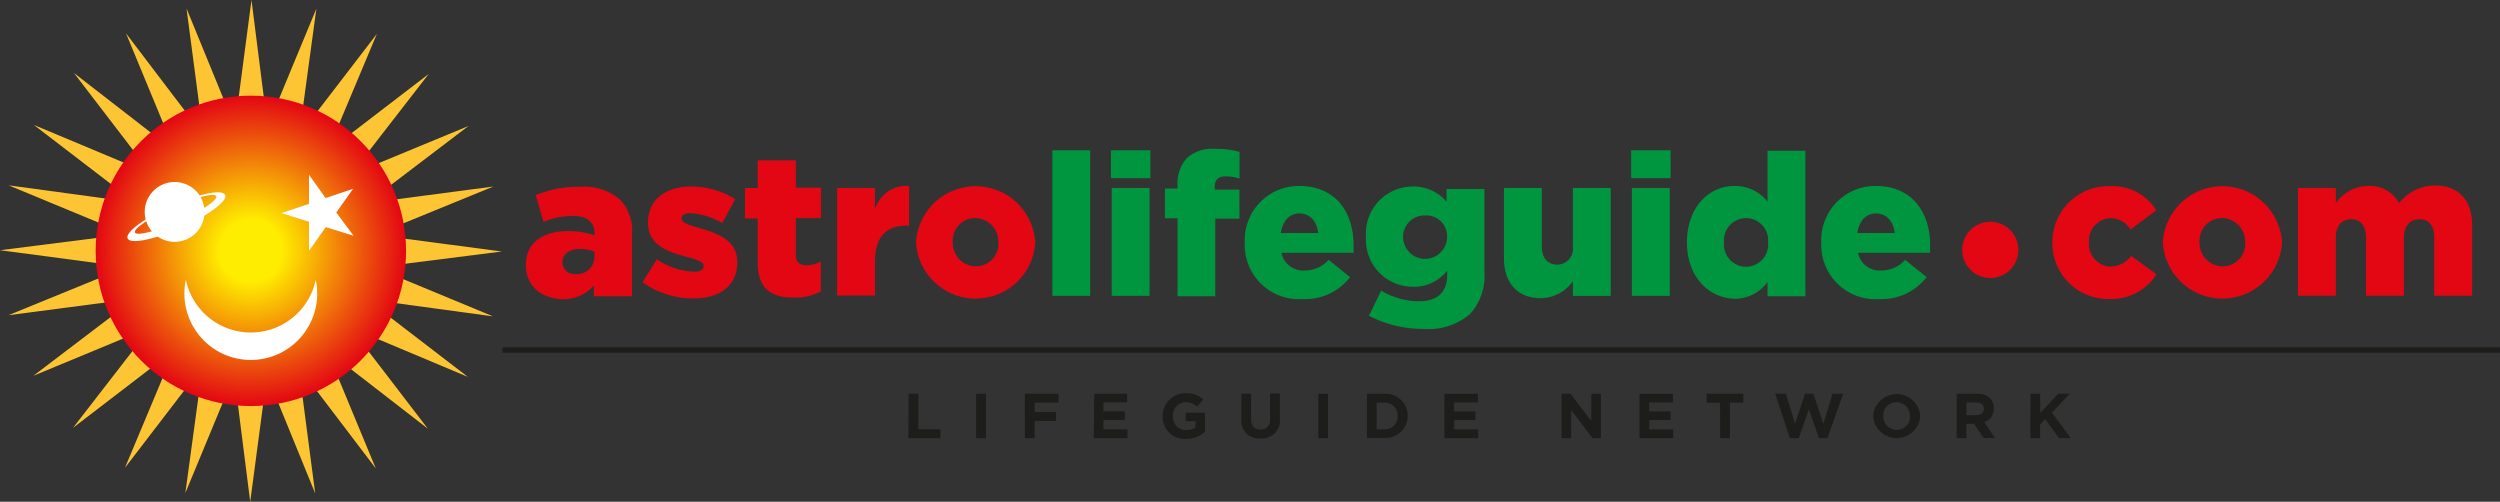 <svg id="Layer_1" data-name="Layer 1" xmlns="http://www.w3.org/2000/svg" xmlns:xlink="http://www.w3.org/1999/xlink" viewBox="0 0 233.9 46.94"><rect x="0" y="0" width="233.9" height="46.94" fill="#333333" stroke="none"/><defs><style>.cls-1{fill:#fdc533;}.cls-2{fill:url(#radial-gradient);}.cls-3{fill:#fff;}.cls-4{fill:none;stroke:#1d1d1b;stroke-miterlimit:10;stroke-width:0.5px;}.cls-5{fill:#e30613;}.cls-6{fill:#009640;}.cls-7{fill:#1d1d1b;}</style><radialGradient id="radial-gradient" cx="23.47" cy="23.47" r="14.52" gradientUnits="userSpaceOnUse"><stop offset="0.2" stop-color="#ffed00"/><stop offset="1" stop-color="#e30613"/></radialGradient></defs><title>logotop</title><polygon class="cls-1" points="25.03 11.84 29.6 0.81 27.99 12.64 35.26 3.17 30.64 14.18 40.11 6.92 32.8 16.35 43.83 11.79 34.33 19.01 46.16 17.45 35.11 21.97 46.95 23.53 35.1 25.03 46.13 29.6 34.3 27.99 43.77 35.26 32.77 30.64 40.03 40.11 30.59 32.8 35.16 43.83 27.94 34.33 29.49 46.16 24.98 35.11 23.41 46.95 21.91 35.1 17.34 46.13 18.95 34.3 11.69 43.77 16.3 32.77 6.83 40.03 14.14 30.59 3.12 35.16 12.62 27.94 0.79 29.49 11.83 24.98 0 23.41 11.84 21.91 0.81 17.34 12.64 18.95 3.17 11.69 14.18 16.3 6.92 6.83 16.35 14.14 11.79 3.12 19.01 12.62 17.45 0.79 21.97 11.83 23.53 0 25.03 11.84"/><circle class="cls-2" cx="23.47" cy="23.47" r="14.52"/><circle class="cls-3" cx="16.88" cy="160.83" r="2.8" transform="translate(-64.57 -120.19) rotate(-24.03)"/><path class="cls-3" d="M16.61,160.24c-2.53,1.13-4.38,2.5-4.13,3.07s2.51.11,5-1,4.38-2.5,4.13-3.07S19.15,159.12,16.61,160.24Zm.65,1.46c-2.1.94-3.93,1.41-4.09,1.05s1.42-1.4,3.51-2.34,3.93-1.41,4.09-1.05S19.36,160.77,17.27,161.71Z" transform="translate(-0.54 -141)"/><path class="cls-3" d="M26.87,160.94l2.58-.87,0-2.72L31,159.53l2.58-.87L32,160.88l1.62,2.18-2.6-.81-1.57,2.22,0-2.72Z" transform="translate(-0.54 -141)"/><path class="cls-3" d="M24,172.11a6.21,6.21,0,0,1-6.07-4.93,6.21,6.21,0,1,0,12.15,0A6.21,6.21,0,0,1,24,172.11Z" transform="translate(-0.54 -141)"/><line class="cls-4" x1="47.01" y1="32.75" x2="233.9" y2="32.75"/><path class="cls-5" d="M49.74,165.79v0c0-2.09,1.59-3.17,4-3.17a7.74,7.74,0,0,1,2.43.39v-.17c0-1-.65-1.64-2-1.64a7.11,7.11,0,0,0-2.78.56l-.73-2.5a10.14,10.14,0,0,1,4.09-.78,5.19,5.19,0,0,1,3.84,1.23,4.22,4.22,0,0,1,1.08,3.21v5.8H56.1v-1a3.81,3.81,0,0,1-3,1.27C51.21,168.9,49.74,167.8,49.74,165.79Zm6.42-.77v-.47a3.7,3.7,0,0,0-1.38-.26c-1,0-1.62.5-1.62,1.25v0a1.11,1.11,0,0,0,1.25,1.1A1.62,1.62,0,0,0,56.16,165Z" transform="translate(-0.54 -141)"/><path class="cls-5" d="M60.65,167.41,62,165.26a6.56,6.56,0,0,0,3.47,1.16c.62,0,.9-.19.9-.54v0c0-.39-.56-.56-1.62-.86-2-.52-3.58-1.19-3.58-3.23v0c0-2.15,1.72-3.34,4-3.34a7.89,7.89,0,0,1,4.16,1.18l-1.21,2.24a6.82,6.82,0,0,0-3-.93c-.54,0-.82.21-.82.49v0c0,.39.58.58,1.64.9,2,.56,3.58,1.25,3.58,3.21v0c0,2.22-1.66,3.38-4.12,3.38A8.14,8.14,0,0,1,60.65,167.41Z" transform="translate(-0.54 -141)"/><path class="cls-5" d="M71.43,165.54v-4.1H70.24v-2.85h1.19V156H75v2.56h2.35v2.85H75v3.41c0,.71.32,1,1,1a3.11,3.11,0,0,0,1.34-.34v2.78a5.06,5.06,0,0,1-2.46.58C72.7,168.88,71.43,168,71.43,165.54Z" transform="translate(-0.54 -141)"/><path class="cls-5" d="M78.86,158.59H82.4v2a3.09,3.09,0,0,1,3.19-2.2v3.73h-.3c-1.85,0-2.89,1.06-2.89,3.4v3.13H78.86Z" transform="translate(-0.54 -141)"/><path class="cls-5" d="M86.24,163.68v0a5.59,5.59,0,0,1,11.16,0v0a5.59,5.59,0,0,1-11.16,0Zm7.7,0v0a2.19,2.19,0,0,0-2.15-2.28,2.11,2.11,0,0,0-2.11,2.24v0a2.19,2.19,0,0,0,2.15,2.28A2.11,2.11,0,0,0,93.95,163.68Z" transform="translate(-0.54 -141)"/><path class="cls-6" d="M99,155.06h3.54v13.62H99Z" transform="translate(-0.54 -141)"/><path class="cls-6" d="M104.48,155.06h3.69v2.61h-3.69Zm.07,3.53h3.54v10.09h-3.54Z" transform="translate(-0.54 -141)"/><path class="cls-6" d="M110.71,161.42h-1.18v-2.78h1.18v-.22a3.51,3.51,0,0,1,.86-2.61,3.46,3.46,0,0,1,2.63-.88,7.73,7.73,0,0,1,2.31.28v2.5a4.2,4.2,0,0,0-1.32-.21c-.65,0-1,.3-1,1v.24h2.31v2.72h-2.26v7.26h-3.53Z" transform="translate(-0.54 -141)"/><path class="cls-6" d="M117,163.68v0a5.06,5.06,0,0,1,5.09-5.28c3.49,0,5.09,2.56,5.09,5.52,0,.22,0,.49,0,.73h-6.75a2.08,2.08,0,0,0,2.18,1.66,3,3,0,0,0,2.24-1l2,1.62a5.29,5.29,0,0,1-4.38,2.05A5.08,5.08,0,0,1,117,163.68Zm6.87-.88c-.13-1.12-.78-1.83-1.75-1.83s-1.57.73-1.75,1.83Z" transform="translate(-0.54 -141)"/><path class="cls-6" d="M128.62,170.54l1.14-2.35a7,7,0,0,0,3.53,1c1.77,0,2.65-.88,2.65-2.48v-.39a3.91,3.91,0,0,1-3.12,1.51,4.4,4.4,0,0,1-4.48-4.68v0a4.4,4.4,0,0,1,4.37-4.7,4.05,4.05,0,0,1,3.17,1.42v-1.19h3.54v7.67a5.38,5.38,0,0,1-1.31,4,6,6,0,0,1-4.44,1.42A10.81,10.81,0,0,1,128.62,170.54Zm7.31-7.44v0a1.93,1.93,0,0,0-2.05-1.94,2,2,0,0,0-2.07,2v0a2.06,2.06,0,0,0,4.12,0Z" transform="translate(-0.54 -141)"/><path class="cls-6" d="M141.25,165.19v-6.6h3.54v5.47c0,1.1.58,1.7,1.44,1.7a1.49,1.49,0,0,0,1.47-1.7v-5.47h3.54v10.09H147.7V167.3a3.71,3.71,0,0,1-3,1.6C142.54,168.9,141.25,167.48,141.25,165.19Z" transform="translate(-0.54 -141)"/><path class="cls-6" d="M153.15,155.06h3.69v2.61h-3.69Zm.07,3.53h3.54v10.09h-3.54Z" transform="translate(-0.54 -141)"/><path class="cls-6" d="M158.37,163.68v0c0-3.28,2.05-5.28,4.44-5.28a3.86,3.86,0,0,1,3.1,1.46v-4.76h3.54v13.62h-3.54v-1.34a3.74,3.74,0,0,1-3.08,1.57C160.44,168.9,158.37,166.91,158.37,163.68Zm7.59,0v0a2.07,2.07,0,1,0-4.12,0v0a2.07,2.07,0,1,0,4.12,0Z" transform="translate(-0.54 -141)"/><path class="cls-6" d="M170.94,163.68v0a5.06,5.06,0,0,1,5.09-5.28c3.49,0,5.09,2.56,5.09,5.52,0,.22,0,.49,0,.73h-6.75a2.08,2.08,0,0,0,2.18,1.66,3,3,0,0,0,2.24-1l2,1.62a5.29,5.29,0,0,1-4.38,2.05A5.08,5.08,0,0,1,170.94,163.68Zm6.87-.88c-.13-1.12-.78-1.83-1.75-1.83s-1.57.73-1.75,1.83Z" transform="translate(-0.54 -141)"/><path class="cls-5" d="M192.56,163.68v0a5.24,5.24,0,0,1,5.41-5.26,4.77,4.77,0,0,1,4.31,2.26l-2.41,1.79a2.18,2.18,0,0,0-1.88-1.06,2.09,2.09,0,0,0-2,2.24v0a2.09,2.09,0,0,0,2,2.29,2.42,2.42,0,0,0,1.94-1l2.37,1.72a5,5,0,0,1-4.5,2.31A5.21,5.21,0,0,1,192.56,163.68Z" transform="translate(-0.54 -141)"/><path class="cls-5" d="M202.89,163.68v0a5.59,5.59,0,0,1,11.16,0v0a5.59,5.59,0,0,1-11.16,0Zm7.7,0v0a2.19,2.19,0,0,0-2.15-2.28,2.11,2.11,0,0,0-2.11,2.24v0a2.19,2.19,0,0,0,2.15,2.28A2.11,2.11,0,0,0,210.6,163.68Z" transform="translate(-0.54 -141)"/><path class="cls-5" d="M215.54,158.59h3.54V160a3.71,3.71,0,0,1,3-1.6A3.09,3.09,0,0,1,225,160a4.24,4.24,0,0,1,3.38-1.64c2.15,0,3.45,1.34,3.45,3.69v6.62h-3.54v-5.48c0-1.1-.54-1.68-1.38-1.68s-1.46.58-1.46,1.68v5.48H221.9v-5.48c0-1.1-.54-1.68-1.38-1.68s-1.44.58-1.44,1.68v5.48h-3.54Z" transform="translate(-0.54 -141)"/><circle class="cls-5" cx="186.21" cy="23.38" r="2.63"/><path class="cls-7" d="M85.55,177.84h.91v3.32h2.07V182h-3Z" transform="translate(-0.54 -141)"/><path class="cls-7" d="M91.87,177.84h.91V182h-.91Z" transform="translate(-0.54 -141)"/><path class="cls-7" d="M96.42,177.84h3.16v.83H97.34v.88h2v.83h-2V182h-.91Z" transform="translate(-0.54 -141)"/><path class="cls-7" d="M102.92,177.84H106v.81h-2.22v.84h2v.81h-2v.87h2.25V182h-3.16Z" transform="translate(-0.54 -141)"/><path class="cls-7" d="M109.31,179.93h0a2.13,2.13,0,0,1,2.17-2.14,2.28,2.28,0,0,1,1.63.57l-.57.69a1.53,1.53,0,0,0-1.08-.42,1.25,1.25,0,0,0-1.19,1.29h0a1.24,1.24,0,0,0,1.26,1.32,1.45,1.45,0,0,0,.86-.25v-.59h-.92v-.79h1.8v1.8a2.69,2.69,0,0,1-1.77.66A2.08,2.08,0,0,1,109.31,179.93Z" transform="translate(-0.54 -141)"/><path class="cls-7" d="M116.68,180.21v-2.37h.91v2.35c0,.68.34,1,.89,1s.89-.34.89-1v-2.38h.91v2.34a1.67,1.67,0,0,1-1.82,1.87A1.65,1.65,0,0,1,116.68,180.21Z" transform="translate(-0.54 -141)"/><path class="cls-7" d="M123.88,177.84h.91V182h-.91Z" transform="translate(-0.54 -141)"/><path class="cls-7" d="M128.43,177.84h1.62a2.07,2.07,0,0,1,2.2,2.06h0a2.08,2.08,0,0,1-2.2,2.07h-1.62Zm1.62,3.32a1.18,1.18,0,0,0,1.25-1.24h0a1.19,1.19,0,0,0-1.25-1.25h-.71v2.5Z" transform="translate(-0.54 -141)"/><path class="cls-7" d="M135.68,177.84h3.13v.81h-2.22v.84h2v.81h-2v.87h2.25V182h-3.16Z" transform="translate(-0.54 -141)"/><path class="cls-7" d="M146.64,177.84h.84l1.94,2.55v-2.55h.9V182h-.78l-2-2.64V182h-.9Z" transform="translate(-0.54 -141)"/><path class="cls-7" d="M153.93,177.84h3.13v.81h-2.22v.84h2v.81h-2v.87h2.25V182h-3.16Z" transform="translate(-0.54 -141)"/><path class="cls-7" d="M161.47,178.68h-1.26v-.84h3.44v.84h-1.26V182h-.91Z" transform="translate(-0.54 -141)"/><path class="cls-7" d="M166.63,177.84h1l.86,2.81.93-2.82h.78l.93,2.82.86-2.81h1L171.51,182h-.79l-.94-2.71-.94,2.71H168Z" transform="translate(-0.54 -141)"/><path class="cls-7" d="M175.79,179.93h0a2.21,2.21,0,0,1,4.41,0h0a2.21,2.21,0,0,1-4.41,0Zm3.45,0h0a1.26,1.26,0,0,0-1.26-1.3,1.24,1.24,0,0,0-1.24,1.29h0a1.26,1.26,0,0,0,1.26,1.3A1.24,1.24,0,0,0,179.24,179.93Z" transform="translate(-0.54 -141)"/><path class="cls-7" d="M183.61,177.84h1.9a1.65,1.65,0,0,1,1.21.42,1.3,1.3,0,0,1,.36.95h0a1.29,1.29,0,0,1-.89,1.29l1,1.48h-1.07l-.89-1.33h-.72V182h-.91Zm1.84,2c.44,0,.7-.24.7-.59h0c0-.39-.27-.59-.72-.59h-.91v1.19Z" transform="translate(-0.54 -141)"/><path class="cls-7" d="M190.51,177.84h.91v1.81l1.68-1.81h1.1l-1.69,1.76,1.77,2.39h-1.1l-1.29-1.77-.48.5V182h-.91Z" transform="translate(-0.54 -141)"/></svg>